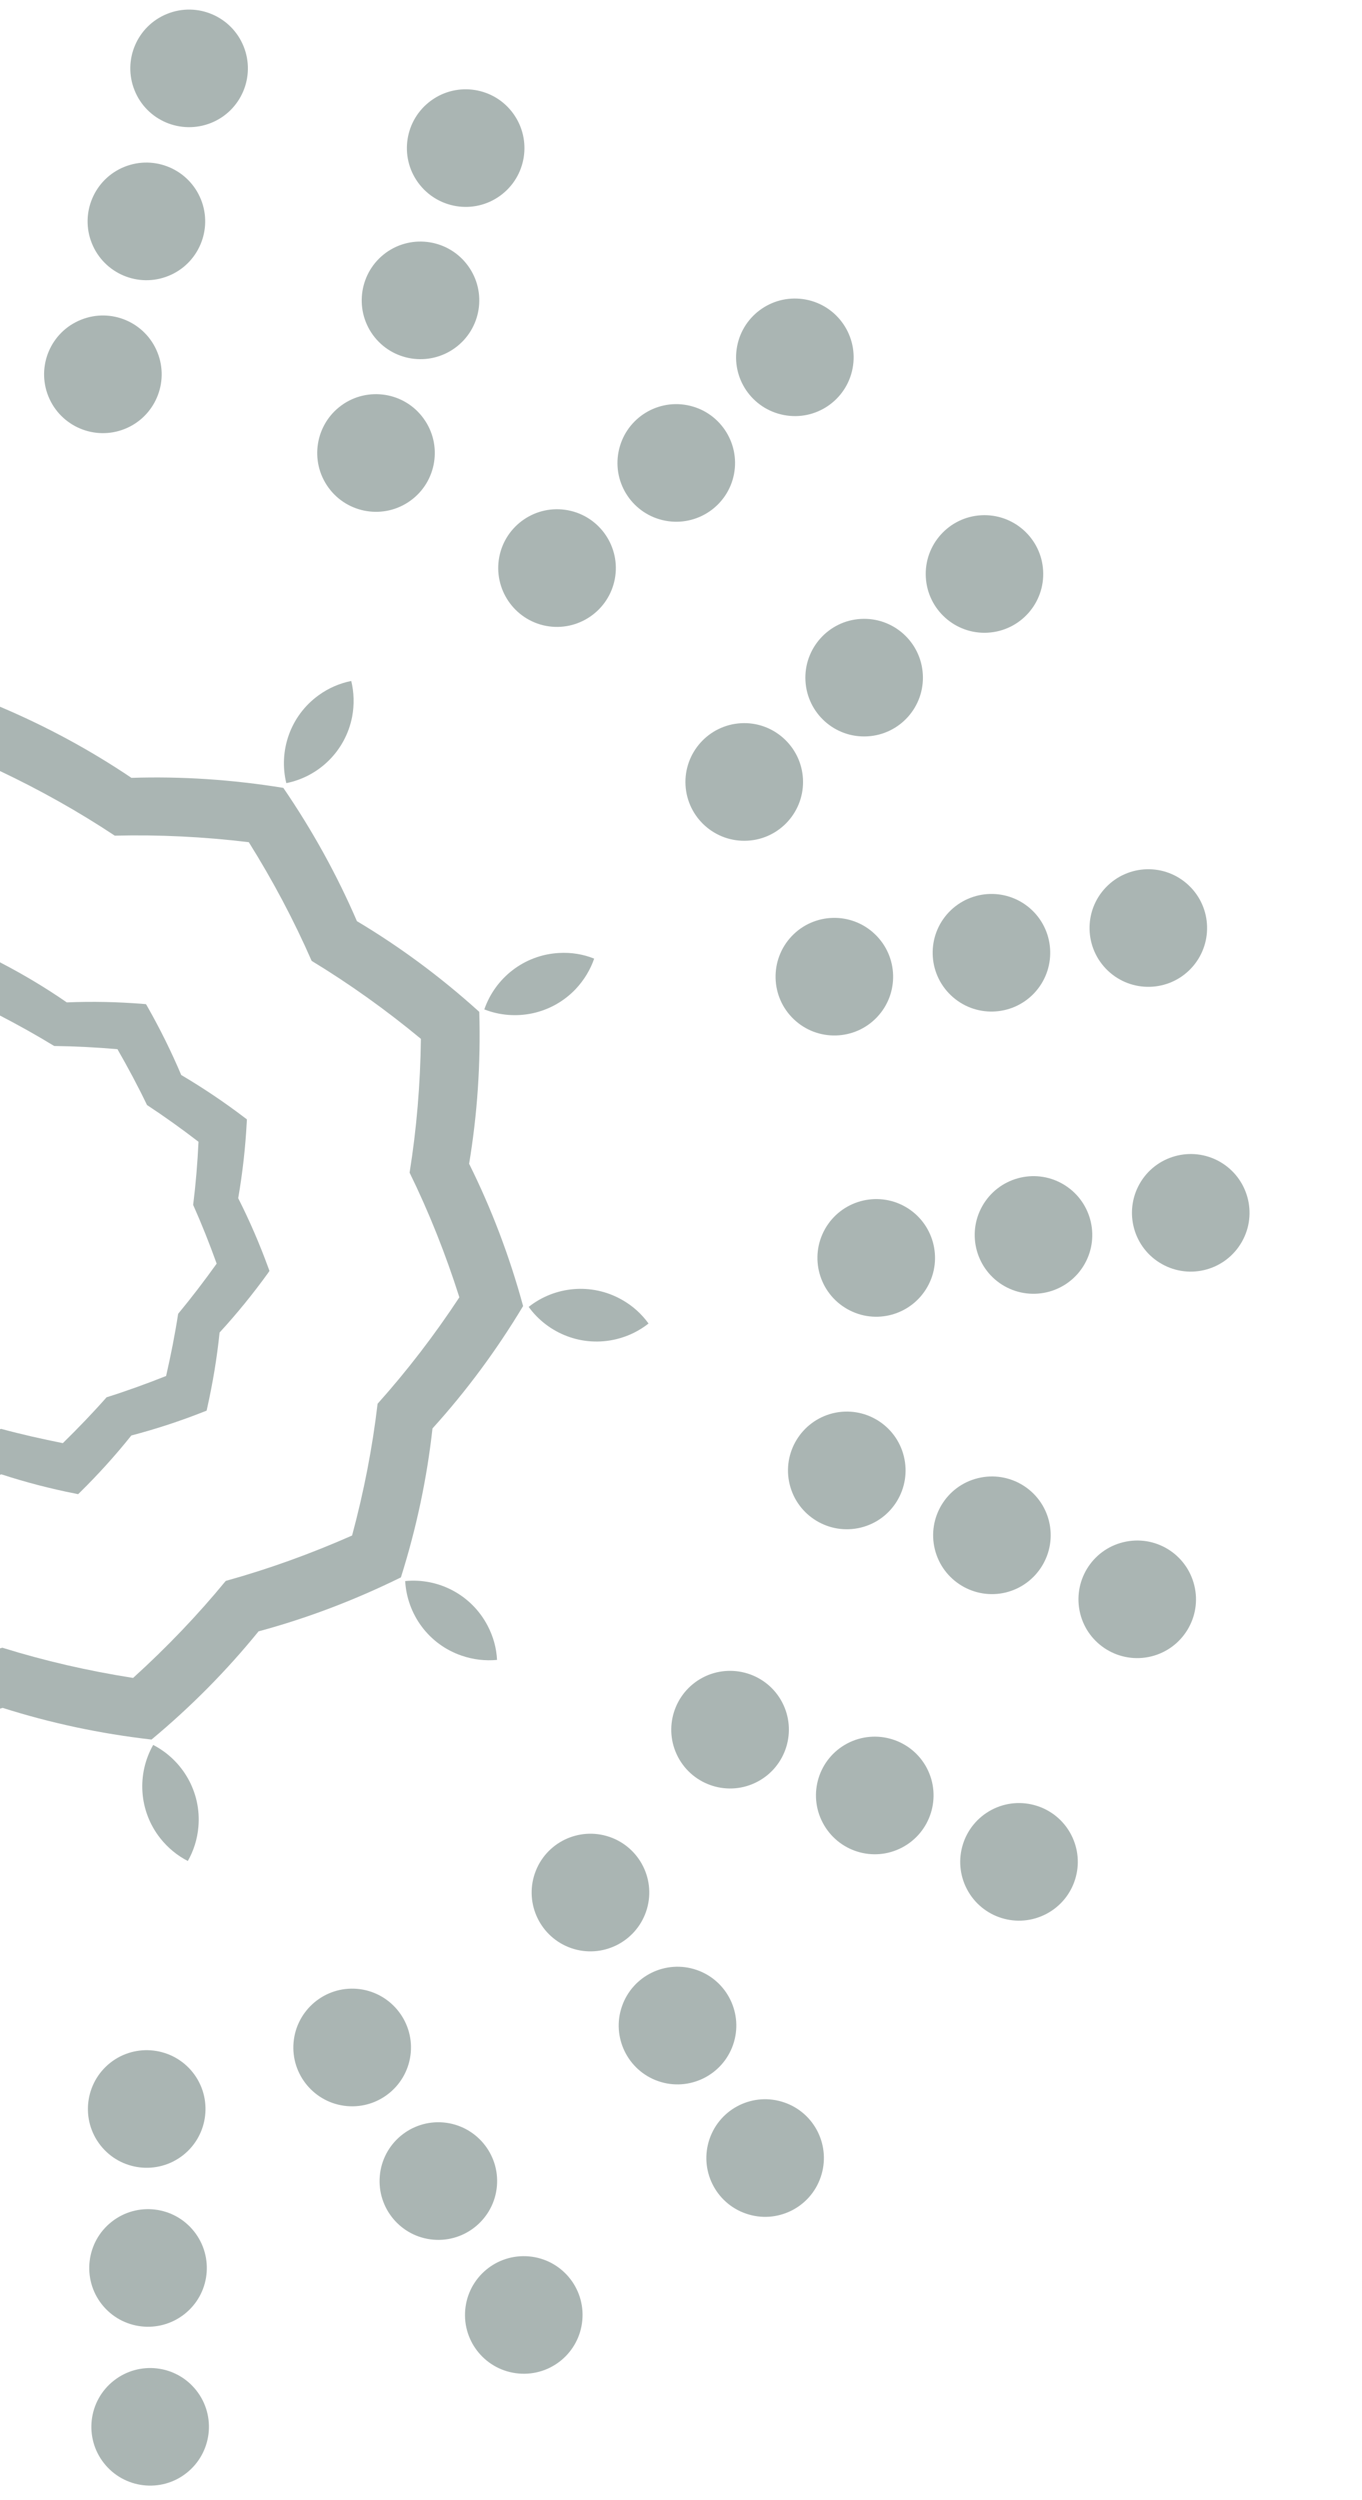 <?xml version="1.0" encoding="utf-8"?>
<!-- Generator: Adobe Illustrator 26.5.2, SVG Export Plug-In . SVG Version: 6.00 Build 0)  -->
<svg version="1.1" id="Laag_1" xmlns="http://www.w3.org/2000/svg" xmlns:xlink="http://www.w3.org/1999/xlink" x="0px" y="0px"
	 viewBox="0 0 218 400" style="enable-background:new 0 0 218 400;" xml:space="preserve">
<style type="text/css">
	.st0{fill:none;}
	.st1{fill:#AAB5B3;}
</style>
<path class="st0" d="M0.194,228.613c3.247,0.882,6.539,1.617,9.864,2.284c2.424-2.375,4.768-4.808,7-7.335
	c3.2-1.007,6.378-2.16,9.53-3.41c0.755-3.298,1.415-6.623,1.926-9.945c2.147-2.595,4.194-5.274,6.167-8.031
	c-1.148-3.193-2.392-6.325-3.762-9.396c0.418-3.35,0.697-6.716,0.856-10.1c-2.685-2.062-5.432-4.035-8.243-5.88
	c-1.457-3.032-3.05-6.01-4.734-8.94c-3.381-0.286-6.756-0.464-10.122-0.505c-2.812-1.719-5.716-3.337-8.676-4.873v66.182
	C0.064,228.645,0.129,228.631,0.194,228.613z"/>
<path class="st0" d="M0.24,154.093c3.573,1.859,7.077,3.954,10.454,6.286c4.094-0.177,8.172-0.081,12.193,0.241
	c0.155,0.007,0.316,0.024,0.477,0.04c0.092,0.135,0.167,0.27,0.247,0.414c1.993,3.508,3.807,7.165,5.4,10.924
	c3.529,2.085,6.919,4.366,10.128,6.808c0.128,0.085,0.253,0.2,0.38,0.285c-0.001,0.166-0.017,0.331-0.024,0.487
	c-0.215,4.029-0.666,8.09-1.368,12.127c1.848,3.647,3.461,7.396,4.845,11.198c0.051,0.135,0.108,0.299,0.16,0.435
	c-0.094,0.138-0.18,0.267-0.275,0.405c-2.358,3.26-4.936,6.437-7.709,9.453c-0.418,4.07-1.095,8.097-1.973,12.031
	c-0.035,0.166-0.076,0.314-0.103,0.47c-0.154,0.062-0.309,0.123-0.454,0.174c-3.751,1.485-7.634,2.759-11.597,3.8
	c-2.549,3.196-5.297,6.221-8.17,9.053c-0.115,0.109-0.225,0.229-0.344,0.338c-0.161-0.026-0.318-0.062-0.465-0.098
	c-3.961-0.781-7.921-1.805-11.808-3.074c-0.078,0.026-0.155,0.045-0.233,0.071v27.775c0.122-0.039,0.248-0.073,0.371-0.112
	c6.772,2.109,13.75,3.708,20.933,4.836c5.39-4.888,10.343-10.06,14.829-15.525c6.832-1.895,13.565-4.325,20.221-7.26
	c1.89-7.021,3.258-14.053,4.083-21.083c4.725-5.275,9.091-10.961,13.089-17.031c-2.204-6.933-4.856-13.593-7.966-19.944
	c1.121-7.007,1.719-14.141,1.807-21.41c-5.604-4.636-11.438-8.8-17.486-12.473c-2.839-6.491-6.196-12.817-10.057-18.987
	c-7.222-0.874-14.37-1.222-21.453-1.046c-5.79-3.838-11.925-7.284-18.371-10.34v30.599C0.079,154.004,0.157,154.045,0.24,154.093z"
	/>
<path class="st1" d="M84.663,361.011c-5.191-0.453-9.75,3.373-10.2,8.554c-0.453,5.181,3.38,9.739,8.567,10.185
	c5.171,0.453,9.728-3.373,10.178-8.554C93.662,366.016,89.83,361.458,84.663,361.011z"/>
<path class="st1" d="M158.729,289.557c-4.61,2.426-6.372,8.118-3.956,12.71c2.419,4.606,8.111,6.368,12.713,3.942
	c4.596-2.419,6.361-8.096,3.942-12.703C169.012,288.913,163.321,287.145,158.729,289.557z"/>
<path class="st1" d="M182.406,189.399c-2.566,4.539-0.976,10.281,3.548,12.831c4.518,2.563,10.261,0.976,12.827-3.563
	c2.554-4.504,0.963-10.247-3.558-12.81C190.702,183.301,184.959,184.895,182.406,189.399z"/>
<path class="st1" d="M158.098,101.227c5.191-0.292,9.16-4.735,8.864-9.928c-0.292-5.187-4.731-9.146-9.917-8.861
	c-5.183,0.292-9.149,4.735-8.861,9.915C148.473,97.546,152.919,101.518,158.098,101.227z"/>
<path class="st1" d="M80.057,31.313c4.207-3.047,5.142-8.934,2.091-13.145c-3.046-4.205-8.93-5.136-13.131-2.089
	c-4.208,3.047-5.149,8.927-2.106,13.125C69.972,33.422,75.856,34.366,80.057,31.313z"/>
<path class="st1" d="M18.197,380.904c-4.071,3.215-4.77,9.125-1.548,13.203c3.216,4.072,9.136,4.777,13.204,1.562
	c4.089-3.229,4.786-9.139,1.568-13.217C28.198,378.367,22.285,377.675,18.197,380.904z"/>
<path class="st1" d="M125.529,336.381c-4.915-1.694-10.27,0.917-11.96,5.841c-1.685,4.911,0.923,10.258,5.837,11.946
	c4.911,1.695,10.262-0.916,11.946-5.82C133.054,343.416,130.443,338.069,125.529,336.381z"/>
<path class="st1" d="M179.787,246.747c-5.046,1.225-8.135,6.32-6.899,11.387c1.235,5.032,6.323,8.117,11.369,6.885
	c5.039-1.232,8.141-6.327,6.902-11.36C189.924,248.594,184.839,245.508,179.787,246.747z"/>
<path class="st1" d="M190.62,154.962c3.573-3.772,3.427-9.721-0.339-13.296c-3.776-3.589-9.725-3.432-13.304,0.34
	c-3.578,3.759-3.426,9.714,0.35,13.302C181.093,158.877,187.042,158.728,190.62,154.962z"/>
<path class="st1" d="M125.476,66.405c5.092,0.981,10.019-2.367,10.989-7.469c0.973-5.109-2.374-10.032-7.47-11.005
	c-5.115-0.974-10.038,2.374-11.012,7.469C117.006,60.516,120.356,65.432,125.476,66.405z"/>
<path class="st1" d="M33.788,19.666c4.814-1.938,7.146-7.415,5.208-12.236c-1.939-4.821-7.422-7.153-12.236-5.215
	c-4.83,1.939-7.16,7.415-5.221,12.242C23.474,19.278,28.957,21.603,33.788,19.666z"/>
<path class="st1" d="M79.536,349.768c0.45-5.167-3.39-9.731-8.561-10.185c-5.183-0.447-9.735,3.386-10.185,8.56
	c-0.45,5.181,3.373,9.739,8.557,10.192C74.514,358.782,79.086,354.949,79.536,349.768z"/>
<path class="st1" d="M135.627,278.936c-4.602,2.426-6.361,8.103-3.939,12.696c2.425,4.605,8.104,6.382,12.707,3.956
	c4.592-2.419,6.367-8.11,3.948-12.716C145.917,278.279,140.224,276.524,135.627,278.936z"/>
<path class="st1" d="M157.232,192.955c-2.563,4.525-0.965,10.261,3.548,12.824c4.532,2.556,10.264,0.969,12.827-3.549
	c2.557-4.518,0.973-10.267-3.555-12.831C165.535,186.836,159.789,188.437,157.232,192.955z"/>
<path class="st1" d="M128.921,108.946c0.288,5.193,4.728,9.159,9.918,8.867c5.193-0.292,9.162-4.728,8.867-9.922
	c-0.292-5.187-4.728-9.159-9.925-8.867C132.601,99.316,128.632,103.772,128.921,108.946z"/>
<path class="st1" d="M72.822,55.674c4.214-3.054,5.152-8.927,2.095-13.138c-3.046-4.198-8.93-5.15-13.142-2.103
	c-4.201,3.054-5.132,8.948-2.092,13.152C62.737,57.789,68.61,58.721,72.822,55.674z"/>
<path class="st1" d="M29.526,370.244c4.079-3.215,4.774-9.125,1.551-13.21c-3.221-4.078-9.132-4.783-13.214-1.554
	c-4.071,3.208-4.776,9.131-1.561,13.209C19.529,372.775,25.448,373.46,29.526,370.244z"/>
<path class="st1" d="M117.341,327.138c1.692-4.911-0.927-10.272-5.84-11.96c-4.915-1.688-10.269,0.923-11.96,5.848
	c-1.688,4.897,0.924,10.258,5.832,11.953C110.293,334.674,115.651,332.043,117.341,327.138z"/>
<path class="st1" d="M160.997,254.784c5.051-1.253,8.136-6.341,6.908-11.387c-1.232-5.053-6.327-8.138-11.379-6.899
	c-5.046,1.232-8.131,6.32-6.899,11.373C150.858,252.91,155.951,256.009,160.997,254.784z"/>
<path class="st1" d="M151.864,145.957c-3.576,3.773-3.42,9.721,0.346,13.296c3.763,3.583,9.717,3.433,13.302-0.333
	c3.576-3.773,3.423-9.734-0.34-13.31C161.401,142.034,155.453,142.191,151.864,145.957z"/>
<path class="st1" d="M106.474,83.308c5.103,0.974,10.036-2.367,11.013-7.469c0.967-5.109-2.382-10.038-7.486-11.012
	c-5.107-0.974-10.029,2.374-11.002,7.482C98.022,77.412,101.372,82.335,106.474,83.308z"/>
<path class="st1" d="M26.952,44.148c4.807-1.931,7.149-7.422,5.212-12.236c-1.945-4.82-7.422-7.16-12.246-5.221
	c-4.824,1.938-7.153,7.422-5.215,12.242C16.647,43.754,22.125,46.094,26.952,44.148z"/>
<path class="st1" d="M65.747,328.398c0.447-5.167-3.39-9.739-8.564-10.192c-5.184-0.446-9.742,3.393-10.196,8.567
	c-0.45,5.174,3.383,9.739,8.564,10.192C60.729,337.411,65.294,333.578,65.747,328.398z"/>
<path class="st1" d="M121.238,285.063c4.595-2.419,6.367-8.11,3.948-12.716c-2.418-4.592-8.121-6.354-12.713-3.942
	c-4.605,2.432-6.364,8.124-3.948,12.716C110.947,285.714,116.635,287.489,121.238,285.063z"/>
<path class="st1" d="M144.888,193.064c-4.521-2.556-10.267-0.962-12.83,3.556c-2.561,4.532-0.963,10.267,3.555,12.824
	c4.522,2.57,10.265,0.976,12.827-3.556C150.997,201.377,149.406,195.628,144.888,193.064z"/>
<path class="st1" d="M118.601,115.711c-5.189,0.292-9.165,4.742-8.877,9.929c0.295,5.193,4.742,9.159,9.932,8.867
	c5.183-0.285,9.153-4.728,8.864-9.922C128.228,119.406,123.782,115.42,118.601,115.711z"/>
<path class="st1" d="M65.711,80.094c4.201-3.046,5.143-8.934,2.086-13.138c-3.043-4.212-8.93-5.15-13.139-2.103
	c-4.204,3.054-5.143,8.94-2.091,13.152C55.617,82.21,61.507,83.148,65.711,80.094z"/>
<path class="st1" d="M29.314,344.811c4.078-3.222,4.773-9.139,1.557-13.217c-3.221-4.071-9.142-4.769-13.219-1.561
	c-4.082,3.229-4.776,9.152-1.554,13.23C19.315,347.335,25.229,348.026,29.314,344.811z"/>
<path class="st1" d="M103.408,305.852c1.694-4.911-0.924-10.258-5.835-11.953c-4.911-1.688-10.273,0.91-11.966,5.835
	c-1.689,4.918,0.929,10.272,5.847,11.966C96.359,313.381,101.713,310.763,103.408,305.852z"/>
<path class="st1" d="M137.776,244.405c5.049-1.232,8.131-6.327,6.899-11.38c-1.228-5.053-6.324-8.138-11.364-6.913
	c-5.052,1.245-8.151,6.334-6.916,11.387C127.628,242.545,132.731,245.636,137.776,244.405z"/>
<path class="st1" d="M140.369,162.747c3.582-3.773,3.419-9.727-0.35-13.302c-3.763-3.583-9.718-3.426-13.293,0.332
	c-3.578,3.766-3.432,9.735,0.341,13.31C130.828,166.663,136.796,166.514,140.369,162.747z"/>
<path class="st1" d="M79.91,89.118c-0.966,5.102,2.374,10.039,7.48,11.019c5.105,0.967,10.042-2.387,11.015-7.49
	c0.967-5.102-2.377-10.025-7.483-11.005C85.813,80.668,80.887,84.023,79.91,89.118z"/>
<path class="st1" d="M19.985,68.62c4.817-1.938,7.153-7.429,5.211-12.249c-1.938-4.82-7.418-7.16-12.238-5.208
	c-4.827,1.932-7.156,7.422-5.221,12.236C9.677,68.219,15.158,70.559,19.985,68.62z"/>
<path class="st1" d="M30.064,297.75c0.928-1.635,1.521-3.488,1.692-5.469c0.486-5.592-2.54-10.677-7.238-13.1
	c-2.615,4.601-2.344,10.528,1.142,14.942C26.886,295.668,28.406,296.906,30.064,297.75z"/>
<path class="st1" d="M50.987,111.246c-4.549,3.293-6.418,8.921-5.16,14.051c5.192-1.035,9.477-5.123,10.54-10.638
	c0.361-1.945,0.294-3.883-0.144-5.706C54.379,109.32,52.595,110.075,50.987,111.246z"/>
<path class="st1" d="M95.103,153.375c-1.739-0.698-3.659-1.021-5.634-0.904c-5.616,0.313-10.225,4.027-11.95,9.03
	c4.933,1.931,10.748,0.814,14.623-3.255C93.503,156.796,94.498,155.13,95.103,153.375z"/>
<path class="st1" d="M99.541,207.953c-4.886-2.769-10.777-2.14-14.922,1.146c3.102,4.276,8.596,6.488,14.051,5.155
	c1.935-0.466,3.675-1.348,5.135-2.497C102.707,210.239,101.275,208.923,99.541,207.953z"/>
<path class="st1" d="M73.897,264.897c1.872,0.645,3.801,0.852,5.658,0.679c-0.089-1.869-0.593-3.74-1.524-5.504
	c-2.62-4.976-7.907-7.631-13.178-7.11C65.15,258.247,68.571,263.081,73.897,264.897z"/>
<path class="st1" d="M12.041,238.964c0.147,0.036,0.304,0.072,0.465,0.098c0.119-0.109,0.229-0.229,0.344-0.338
	c2.873-2.832,5.62-5.857,8.17-9.053c3.963-1.041,7.846-2.315,11.597-3.8c0.144-0.052,0.3-0.113,0.454-0.174
	c0.026-0.156,0.068-0.304,0.103-0.47c0.878-3.934,1.556-7.96,1.973-12.031c2.773-3.016,5.351-6.193,7.709-9.453
	c0.094-0.139,0.18-0.267,0.275-0.405c-0.051-0.136-0.108-0.3-0.16-0.435c-1.384-3.802-2.996-7.551-4.845-11.198
	c0.702-4.037,1.153-8.098,1.368-12.127c0.007-0.156,0.022-0.322,0.024-0.487c-0.128-0.085-0.253-0.2-0.38-0.285
	c-3.208-2.442-6.599-4.724-10.128-6.808c-1.593-3.759-3.407-7.416-5.4-10.924c-0.08-0.144-0.155-0.279-0.247-0.414
	c-0.161-0.016-0.322-0.033-0.477-0.04c-4.02-0.321-8.099-0.418-12.193-0.241c-3.376-2.332-6.88-4.427-10.454-6.286
	c-0.083-0.048-0.161-0.089-0.24-0.132v8.52c2.96,1.536,5.865,3.155,8.676,4.873c3.367,0.041,6.742,0.22,10.122,0.505
	c1.683,2.929,3.276,5.908,4.734,8.94c2.812,1.845,5.558,3.818,8.243,5.88c-0.16,3.384-0.439,6.75-0.856,10.1
	c1.37,3.071,2.615,6.203,3.762,9.396c-1.973,2.757-4.02,5.436-6.167,8.031c-0.511,3.322-1.171,6.647-1.926,9.945
	c-3.152,1.25-6.329,2.403-9.53,3.41c-2.231,2.527-4.575,4.96-7,7.335c-3.325-0.667-6.617-1.402-9.864-2.284
	c-0.065,0.018-0.13,0.032-0.194,0.05v7.297c0.078-0.026,0.155-0.045,0.233-0.071C4.12,237.159,8.081,238.183,12.041,238.964z"/>
<path class="st1" d="M24.252,278.32c6.395-5.316,12.102-11.116,17.132-17.312c7.714-2.079,15.326-4.964,22.785-8.635
	c2.502-7.921,4.174-15.883,5.054-23.83c5.369-5.92,10.217-12.445,14.505-19.581c-2.182-8.014-5.085-15.616-8.643-22.766
	c1.314-7.888,1.871-16.014,1.628-24.301c-6.177-5.589-12.724-10.421-19.585-14.516c-3.163-7.333-7.08-14.457-11.778-21.322
	c-8.204-1.331-16.325-1.865-24.315-1.604c-6.506-4.391-13.53-8.201-21.035-11.38v10.289c6.446,3.055,12.581,6.501,18.371,10.34
	c7.083-0.176,14.231,0.172,21.453,1.046c3.861,6.17,7.218,12.496,10.057,18.987c6.048,3.673,11.882,7.836,17.486,12.473
	c-0.087,7.269-0.686,14.403-1.807,21.41c3.11,6.35,5.762,13.011,7.966,19.944c-3.998,6.069-8.364,11.755-13.089,17.031
	c-0.824,7.03-2.193,14.062-4.083,21.083c-6.656,2.935-13.389,5.365-20.221,7.26c-4.487,5.465-9.439,10.637-14.829,15.525
	c-7.183-1.128-14.161-2.727-20.933-4.836c-0.122,0.04-0.248,0.073-0.371,0.112v9.64c0.139-0.046,0.283-0.082,0.422-0.128
	C8.042,275.672,16.001,277.379,24.252,278.32z"/>
</svg>
